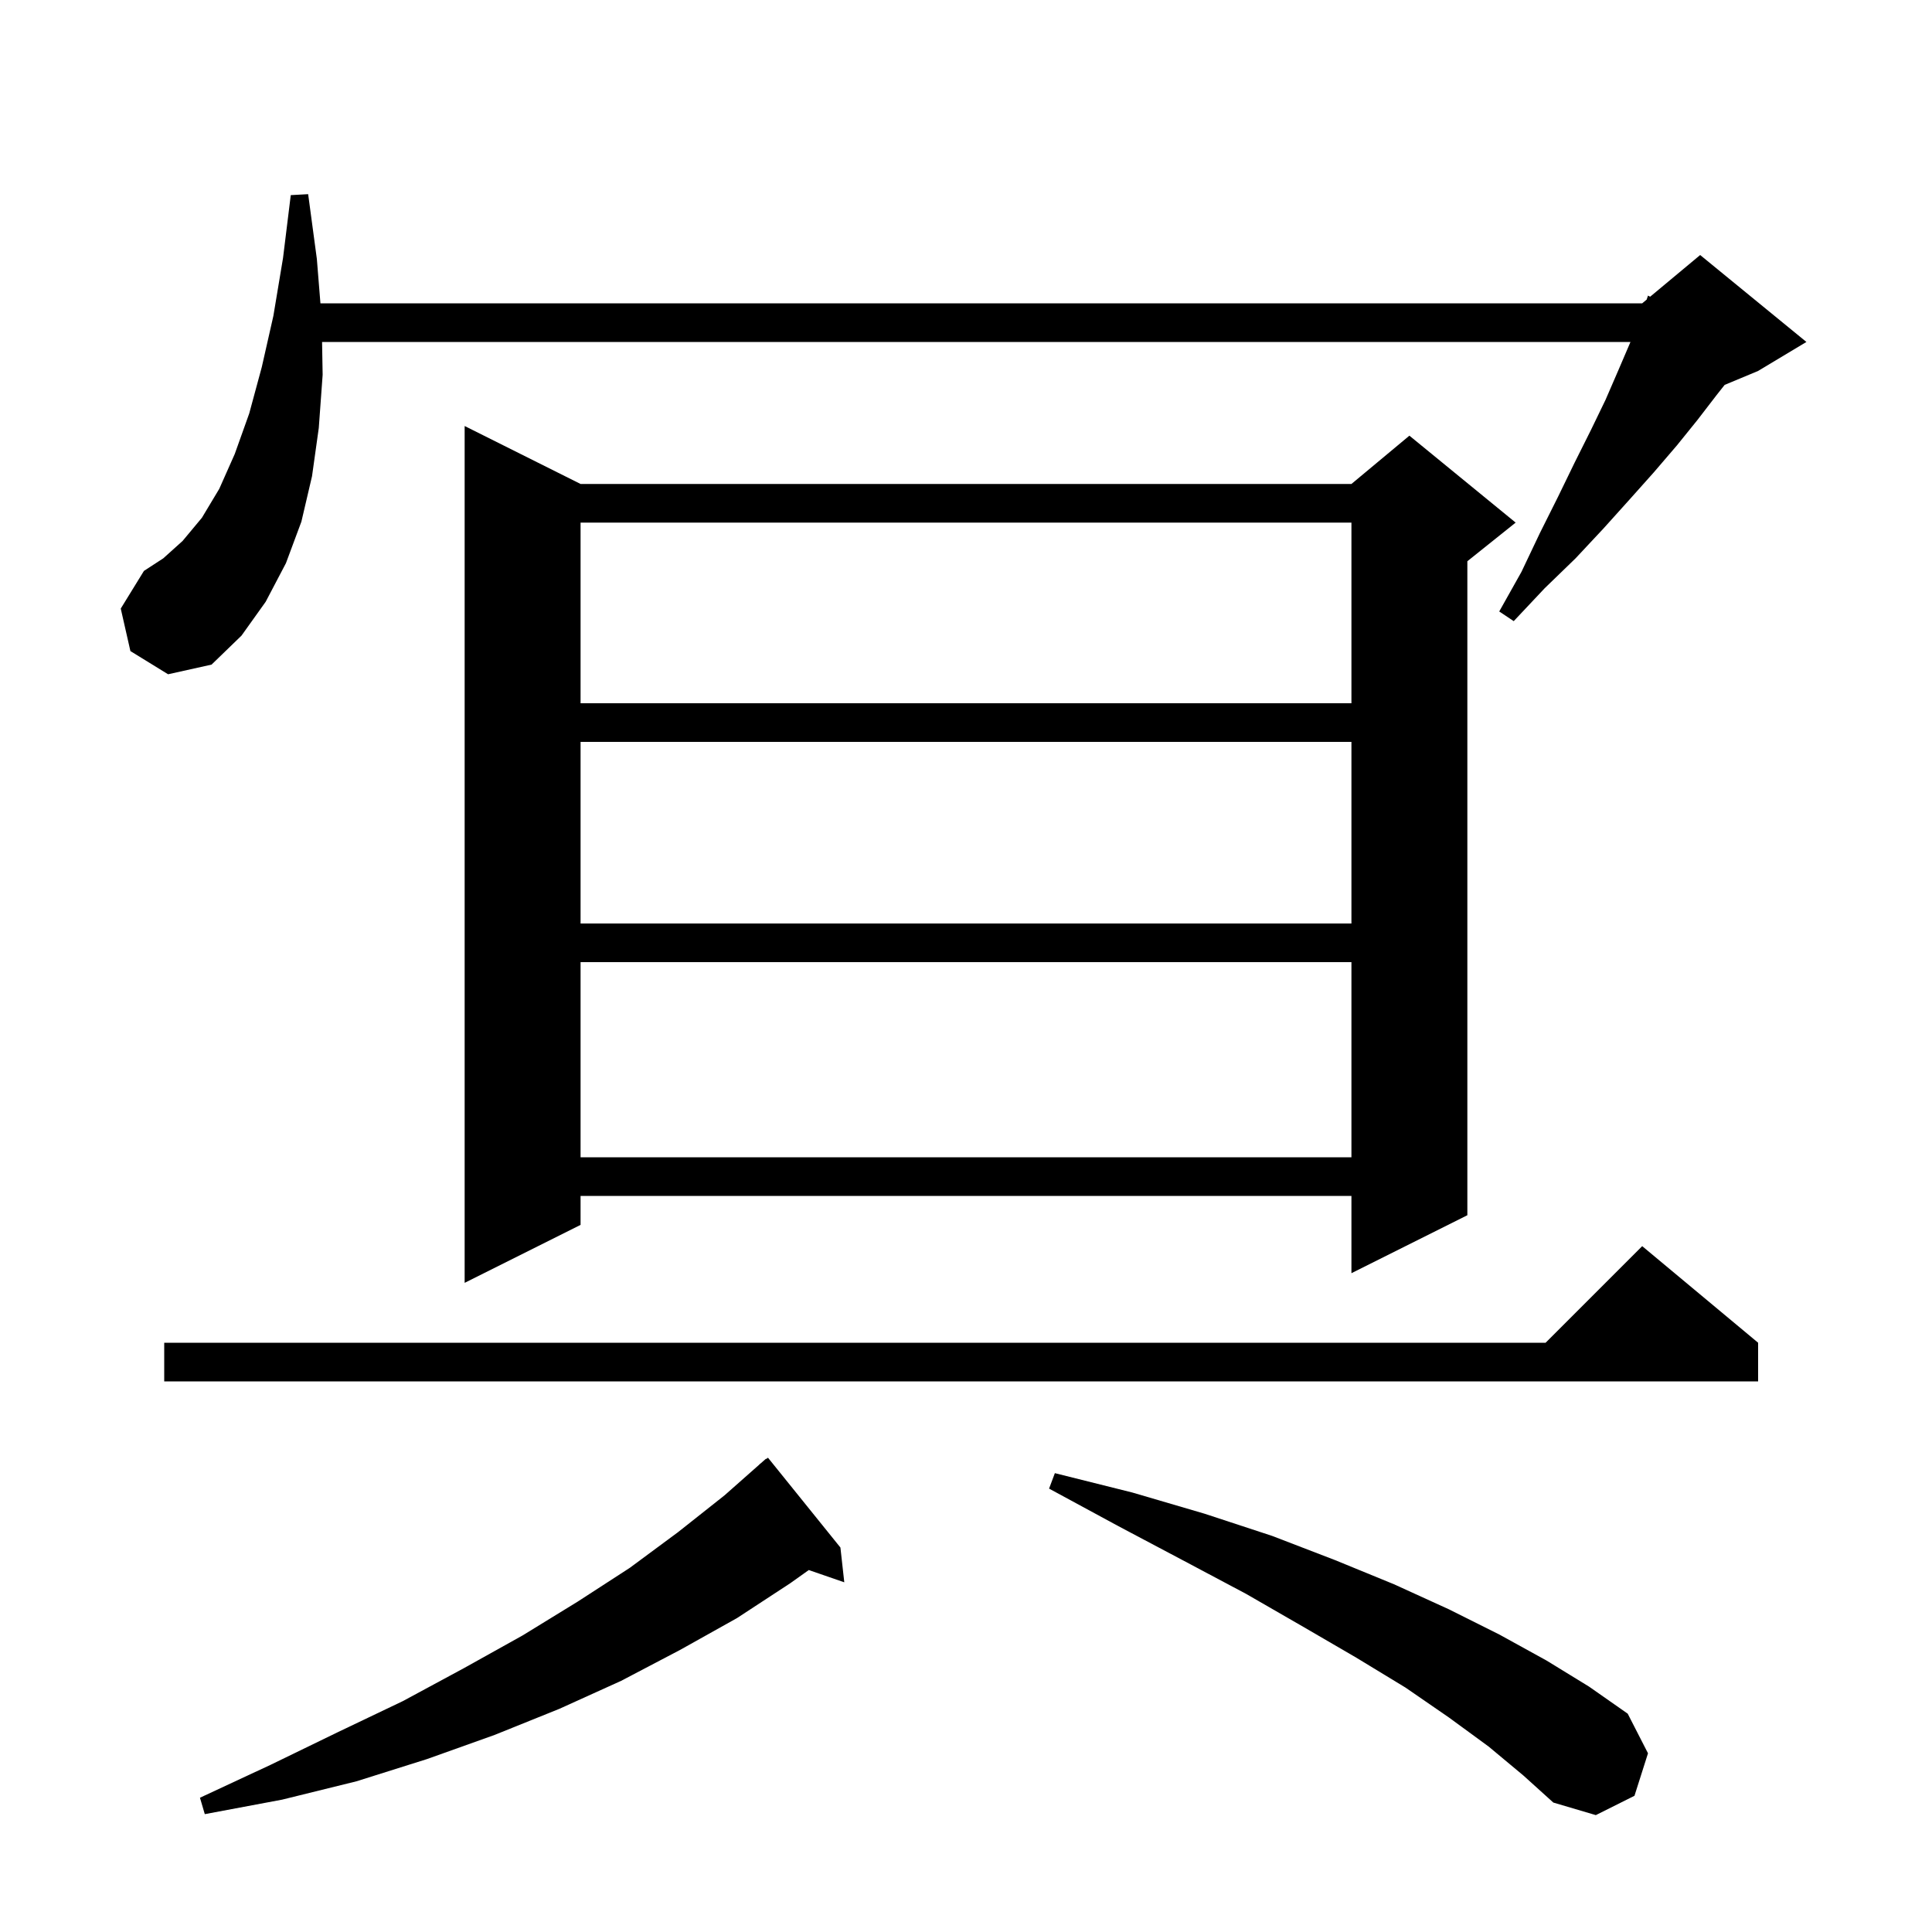 <svg xmlns="http://www.w3.org/2000/svg" xmlns:xlink="http://www.w3.org/1999/xlink" version="1.1" baseProfile="full" viewBox="0 0 200 200" width="200" height="200"><g fill="currentColor"><path d="M 154.1 180.8 L 150.0 177.8 L 145.5 174.7 L 140.4 171.6 L 134.9 168.4 L 129.0 165.0 L 122.6 161.6 L 115.8 158.0 L 108.6 154.1 L 109.2 152.5 L 117.2 154.5 L 124.7 156.7 L 131.7 159.0 L 138.2 161.5 L 144.3 164.0 L 150.0 166.6 L 155.2 169.2 L 160.1 171.9 L 164.5 174.6 L 168.5 177.4 L 170.6 181.5 L 169.2 185.9 L 165.2 187.9 L 160.8 186.6 L 157.7 183.8 Z M 87.0 160.2 L 87.4 163.8 L 83.725 162.53 L 81.8 163.9 L 76.3 167.5 L 70.4 170.8 L 64.3 174.0 L 57.9 176.9 L 51.2 179.6 L 44.2 182.1 L 36.9 184.4 L 29.2 186.3 L 21.2 187.8 L 20.7 186.1 L 28.0 182.7 L 35.0 179.3 L 41.7 176.1 L 48.0 172.7 L 54.1 169.3 L 59.8 165.8 L 65.2 162.3 L 70.2 158.6 L 75.0 154.8 L 78.61 151.61 L 78.6 151.6 L 78.776 151.463 L 79.3 151.0 L 79.328 151.034 L 79.5 150.9 Z M 182.0 139.0 L 182.0 143.0 L 17.0 143.0 L 17.0 139.0 L 160.0 139.0 L 170.0 129.0 Z M 60.1 50.1 L 139.9 50.1 L 145.9 45.1 L 156.9 54.1 L 151.9 58.1 L 151.9 125.8 L 139.9 131.8 L 139.9 123.8 L 60.1 123.8 L 60.1 126.8 L 48.1 132.8 L 48.1 44.1 Z M 60.1 99.6 L 60.1 119.8 L 139.9 119.8 L 139.9 99.6 Z M 60.1 76.8 L 60.1 95.6 L 139.9 95.6 L 139.9 76.8 Z M 60.1 54.1 L 60.1 72.8 L 139.9 72.8 L 139.9 54.1 Z M 13.5 67.4 L 12.5 63.0 L 14.9 59.1 L 16.9 57.8 L 18.9 56.0 L 20.9 53.6 L 22.7 50.6 L 24.3 47.0 L 25.8 42.8 L 27.1 38.0 L 28.3 32.7 L 29.3 26.7 L 30.1 20.2 L 31.9 20.1 L 32.8 26.8 L 33.171 31.4 L 170.0 31.4 L 170.462 31.015 L 170.6 30.6 L 170.821 30.716 L 176.0 26.4 L 187.0 35.4 L 182.0 38.4 L 178.537 39.843 L 177.7 40.9 L 175.7 43.5 L 173.6 46.1 L 171.2 48.9 L 168.7 51.7 L 166.0 54.7 L 163.1 57.8 L 159.9 60.9 L 156.7 64.3 L 155.2 63.3 L 157.5 59.2 L 159.4 55.2 L 161.3 51.4 L 163.0 47.9 L 164.7 44.5 L 166.2 41.4 L 167.5 38.4 L 168.7 35.6 L 168.785 35.4 L 33.341 35.4 L 33.4 38.8 L 33.0 44.3 L 32.3 49.3 L 31.2 54.0 L 29.6 58.3 L 27.5 62.3 L 25.0 65.8 L 21.9 68.8 L 17.4 69.8 Z "/></g></svg>